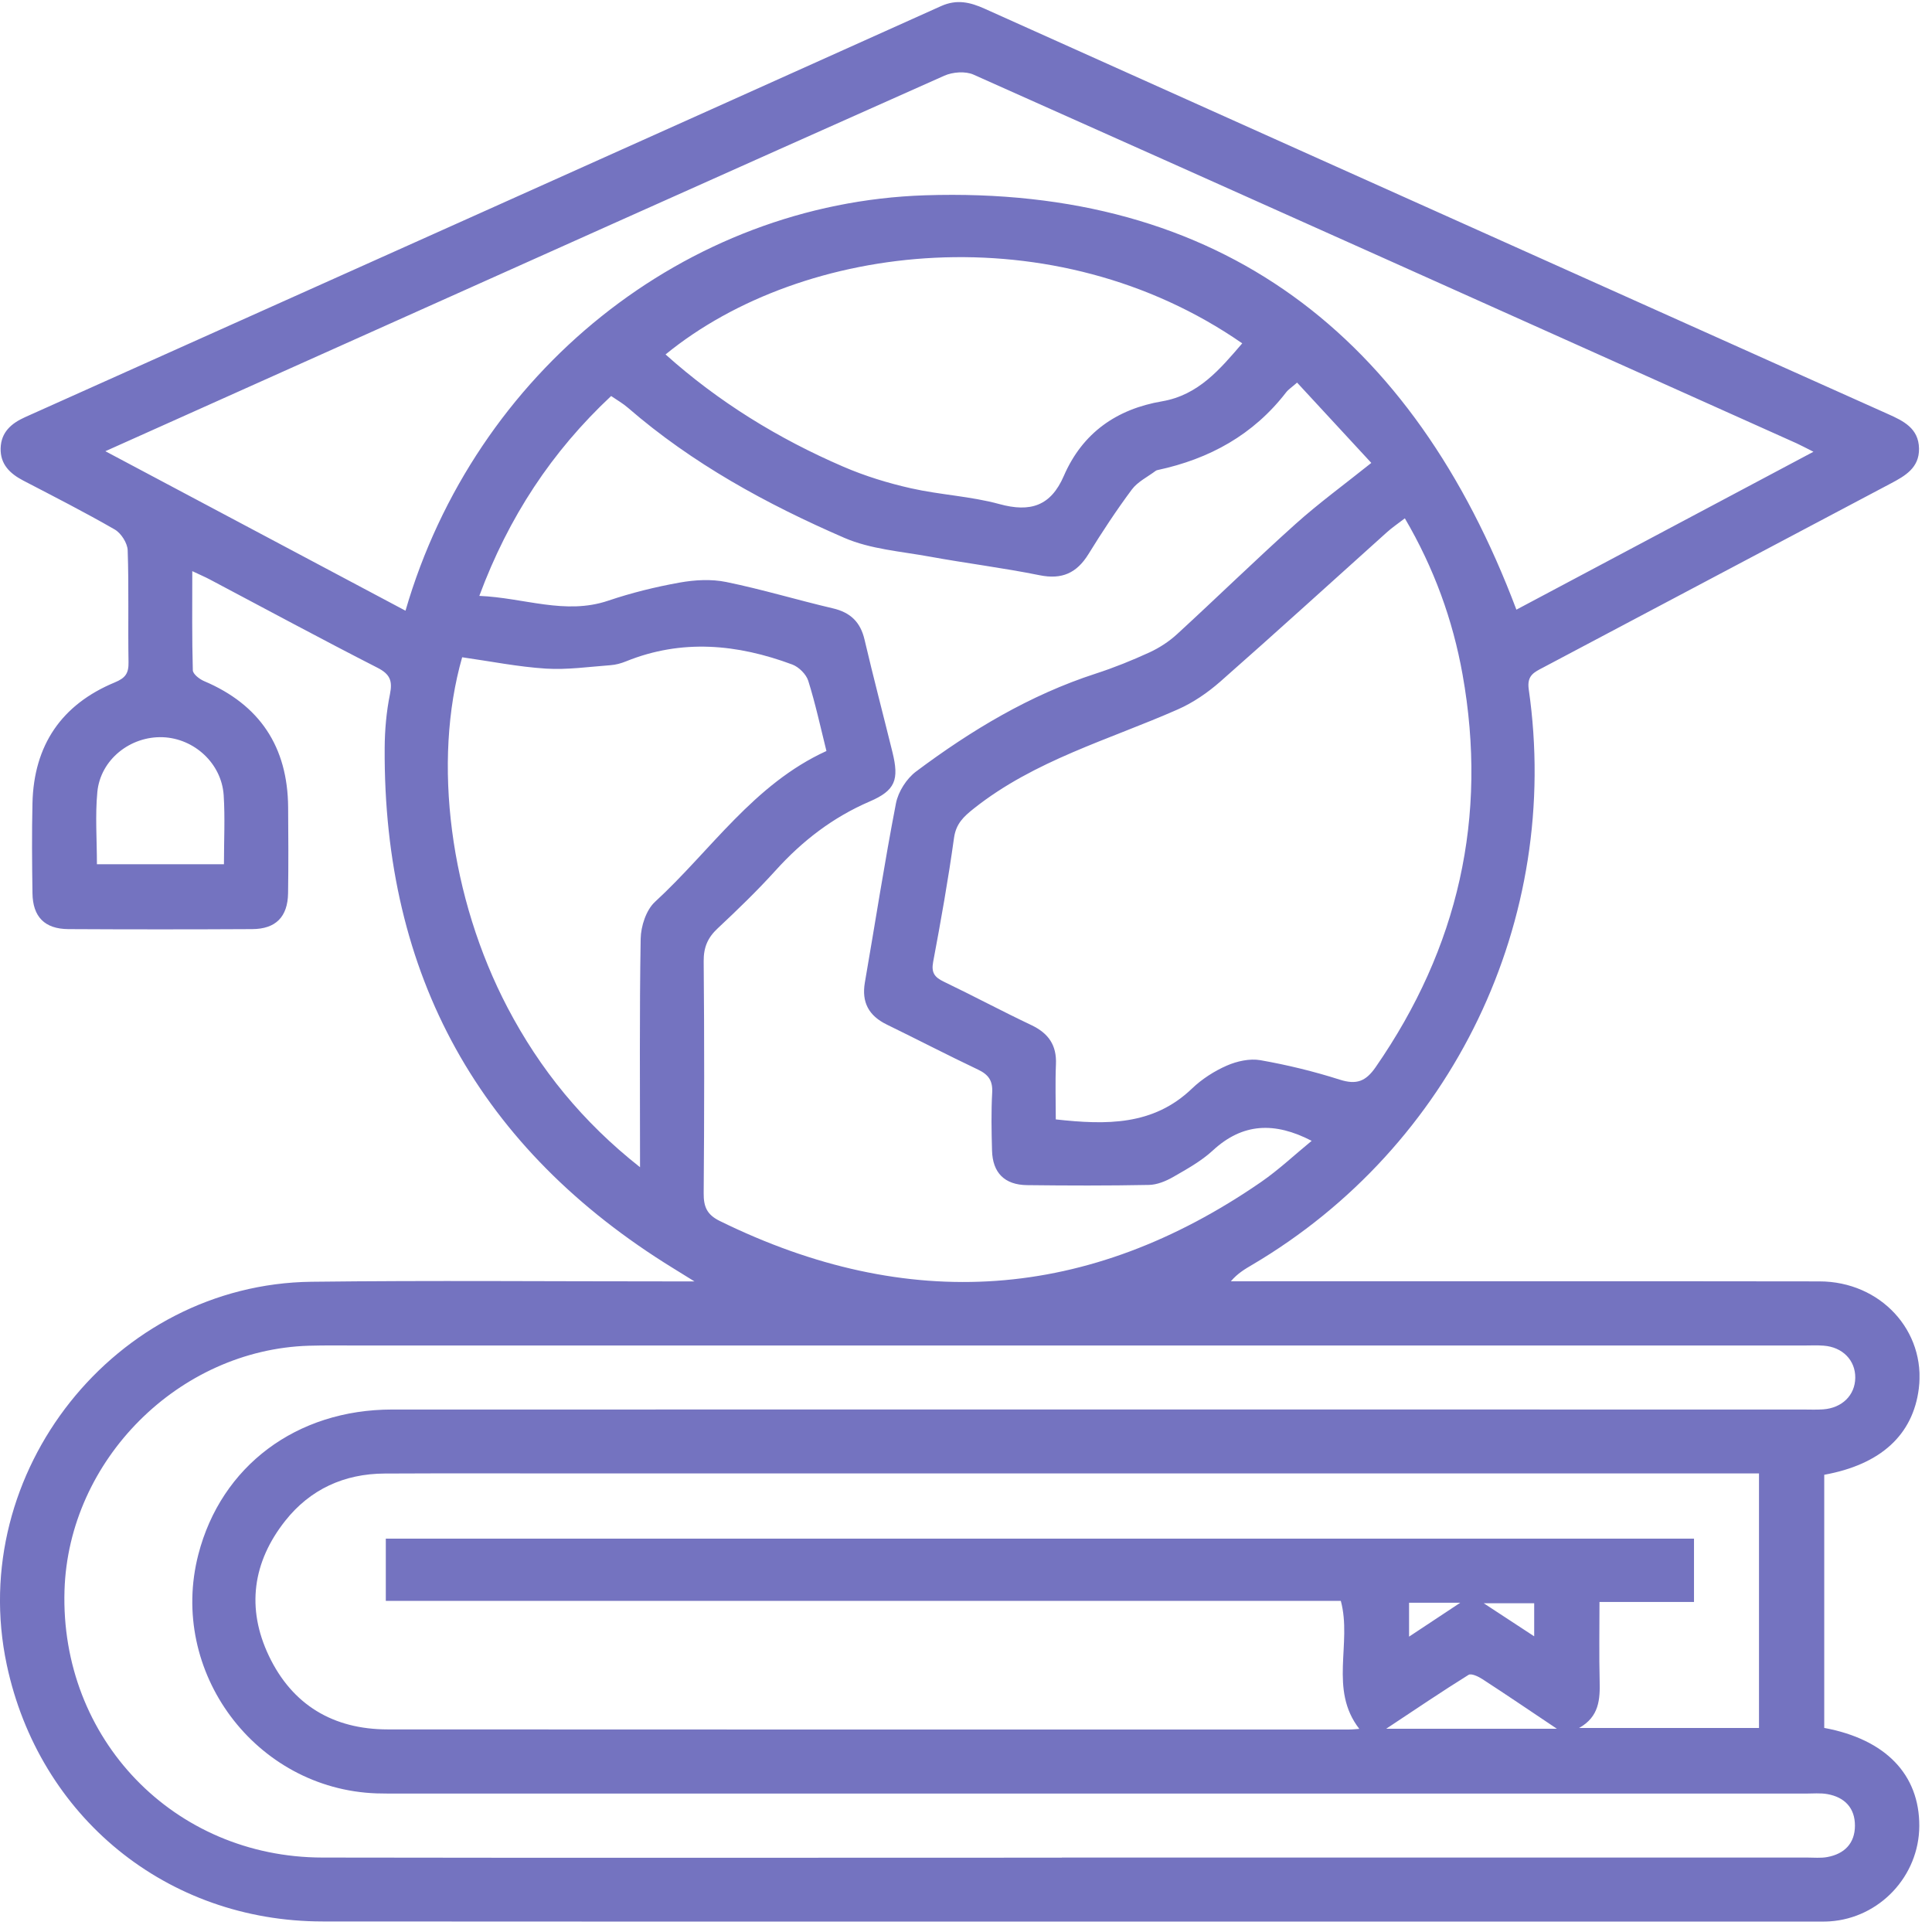 <svg width="139" height="139" viewBox="0 0 139 139" fill="none" xmlns="http://www.w3.org/2000/svg">
<g clip-path="url(#clip0_208_7075)">
<path d="M131.247 106.108V124.317C135.661 125.136 138.097 127.669 138.086 131.372C138.07 134.974 135.235 137.996 131.643 138.235C131.309 138.258 130.971 138.25 130.636 138.25C94.827 138.25 59.021 138.265 23.212 138.242C11.998 138.235 2.808 130.718 0.484 119.761C-2.447 105.935 8.283 92.391 22.405 92.218C30.984 92.114 39.567 92.194 48.145 92.191C48.606 92.191 49.063 92.191 49.962 92.191C49.206 91.725 48.825 91.487 48.445 91.252C34.503 82.671 27.573 70.184 27.676 53.805C27.684 52.517 27.799 51.206 28.056 49.945C28.249 48.984 28.068 48.507 27.158 48.042C23.108 45.974 19.105 43.809 15.083 41.683C14.756 41.51 14.411 41.364 13.834 41.091C13.834 43.59 13.807 45.908 13.873 48.223C13.88 48.496 14.349 48.861 14.683 49.003C18.694 50.703 20.696 53.732 20.73 58.073C20.746 60.137 20.757 62.198 20.726 64.263C20.7 65.962 19.843 66.839 18.145 66.846C13.734 66.87 9.324 66.87 4.914 66.846C3.215 66.835 2.359 65.962 2.336 64.263C2.305 62.106 2.286 59.945 2.336 57.785C2.432 53.621 4.422 50.687 8.26 49.096C9.024 48.78 9.262 48.442 9.247 47.646C9.201 44.959 9.278 42.271 9.186 39.588C9.166 39.069 8.713 38.361 8.256 38.096C6.101 36.854 3.88 35.724 1.671 34.574C0.714 34.074 0.011 33.401 0.046 32.244C0.081 31.095 0.811 30.46 1.802 30.014C23.773 20.164 45.744 10.318 67.7 0.441C68.845 -0.074 69.802 0.16 70.847 0.629C86.955 7.869 103.071 15.097 119.184 22.325C124.732 24.812 130.275 27.304 135.823 29.784C136.948 30.287 138.043 30.814 138.066 32.275C138.086 33.655 137.079 34.232 136.03 34.786C127.69 39.192 119.361 43.617 111.02 48.027C110.371 48.369 109.845 48.592 109.987 49.595C112.376 66.17 104.516 82.487 90.09 90.999C89.568 91.306 89.045 91.61 88.557 92.183H90.055C103.671 92.183 117.282 92.171 130.898 92.191C135.3 92.194 138.57 95.758 138.051 99.903C137.632 103.236 135.312 105.366 131.251 106.104L131.247 106.108ZM76.394 133.644C94.27 133.644 112.15 133.644 130.026 133.644C130.506 133.644 130.994 133.694 131.459 133.609C132.696 133.386 133.452 132.625 133.456 131.353C133.46 130.08 132.719 129.303 131.478 129.08C130.967 128.988 130.425 129.042 129.899 129.042C96.252 129.042 62.61 129.042 28.963 129.042C28.341 129.042 27.718 129.046 27.096 129.027C18.379 128.723 12.086 120.28 14.272 111.829C15.916 105.474 21.329 101.41 28.214 101.41C62.053 101.402 95.887 101.41 129.726 101.41C130.206 101.41 130.686 101.433 131.163 101.399C132.534 101.302 133.464 100.38 133.479 99.13C133.495 97.873 132.573 96.919 131.213 96.816C130.736 96.777 130.256 96.804 129.776 96.804C95.123 96.804 60.474 96.804 25.821 96.804C24.622 96.804 23.423 96.785 22.225 96.82C12.858 97.104 4.933 105.043 4.641 114.417C4.31 125.097 12.505 133.625 23.197 133.644C40.93 133.675 58.664 133.652 76.398 133.652L76.394 133.644ZM126.556 106.008H124.739C96.982 106.008 69.229 106.008 41.472 106.008C36.87 106.008 32.267 105.993 27.665 106.016C24.764 106.031 22.317 107.146 20.519 109.419C18.172 112.387 17.714 115.712 19.347 119.138C21.03 122.667 23.98 124.421 27.884 124.424C50.942 124.44 74.001 124.432 97.059 124.432C97.317 124.432 97.574 124.401 97.797 124.386C95.591 121.541 97.293 118.254 96.467 115.178H27.757V110.699H121.877V115.255H115.077C115.077 117.219 115.043 119.076 115.089 120.933C115.123 122.26 115.058 123.513 113.61 124.321H126.553V106.005L126.556 106.008ZM34.472 42.871C37.719 43.005 40.658 44.263 43.758 43.217C45.429 42.652 47.162 42.225 48.898 41.914C49.989 41.718 51.184 41.652 52.26 41.875C54.834 42.402 57.358 43.167 59.92 43.767C61.188 44.063 61.907 44.755 62.202 46.027C62.836 48.73 63.543 51.418 64.208 54.113C64.696 56.097 64.427 56.866 62.567 57.665C59.917 58.807 57.727 60.495 55.806 62.621C54.488 64.078 53.071 65.447 51.638 66.789C50.919 67.458 50.619 68.154 50.627 69.157C50.677 74.72 50.673 80.284 50.627 85.847C50.619 86.816 50.858 87.389 51.78 87.842C65.322 94.501 78.307 93.609 90.736 85.036C92.015 84.151 93.156 83.071 94.37 82.079C91.707 80.699 89.402 80.787 87.255 82.775C86.421 83.544 85.388 84.113 84.393 84.686C83.874 84.982 83.248 85.239 82.664 85.251C79.74 85.309 76.817 85.301 73.897 85.266C72.276 85.247 71.415 84.382 71.373 82.775C71.334 81.387 71.308 79.991 71.384 78.603C71.43 77.75 71.119 77.312 70.366 76.954C68.161 75.908 65.994 74.782 63.801 73.713C62.51 73.082 61.976 72.118 62.225 70.68C62.971 66.385 63.632 62.075 64.461 57.796C64.623 56.958 65.226 56.016 65.91 55.505C69.871 52.544 74.081 50.007 78.83 48.465C80.147 48.038 81.442 47.515 82.698 46.939C83.417 46.608 84.116 46.151 84.7 45.612C87.558 42.99 90.332 40.28 93.217 37.692C94.885 36.197 96.706 34.87 98.661 33.305C96.836 31.329 95.104 29.453 93.321 27.527C92.941 27.861 92.695 28.015 92.53 28.23C90.171 31.287 87.017 33.017 83.294 33.817C83.248 33.828 83.194 33.84 83.159 33.867C82.572 34.309 81.853 34.655 81.431 35.22C80.317 36.716 79.287 38.284 78.307 39.872C77.466 41.229 76.406 41.71 74.803 41.387C72.18 40.856 69.513 40.526 66.878 40.045C64.815 39.668 62.633 39.514 60.746 38.696C55.16 36.273 49.824 33.363 45.179 29.338C44.826 29.03 44.411 28.796 43.969 28.492C39.697 32.494 36.597 37.185 34.484 42.875L34.472 42.871ZM29.174 43.94C34.173 26.723 49.348 14.616 66.547 14.051C87.854 13.351 101.669 24.147 109.099 43.863C116.157 40.114 123.241 36.346 130.471 32.502C129.941 32.236 129.607 32.056 129.265 31.898C109.53 23.044 89.798 14.182 70.043 5.37C69.46 5.108 68.545 5.178 67.938 5.447C52.068 12.513 36.22 19.626 20.369 26.731C16.185 28.607 11.998 30.483 7.58 32.463C14.871 36.339 21.96 40.103 29.171 43.936L29.174 43.94ZM101.078 37.288C100.578 37.673 100.148 37.961 99.767 38.307C95.78 41.887 91.819 45.497 87.796 49.038C86.886 49.837 85.833 50.56 84.727 51.045C79.756 53.236 74.439 54.701 70.07 58.165C69.325 58.757 68.78 59.261 68.637 60.291C68.222 63.279 67.692 66.251 67.135 69.215C66.989 69.999 67.258 70.318 67.907 70.63C70.02 71.645 72.091 72.752 74.208 73.755C75.434 74.34 76.033 75.197 75.971 76.577C75.914 77.9 75.96 79.23 75.96 80.537C79.594 80.937 82.971 80.995 85.757 78.319C86.471 77.635 87.359 77.062 88.265 76.666C88.995 76.347 89.913 76.143 90.682 76.277C92.606 76.616 94.523 77.081 96.391 77.677C97.593 78.058 98.258 77.811 98.976 76.773C104.916 68.196 107.063 58.788 105.223 48.515C104.52 44.59 103.171 40.872 101.074 37.292L101.078 37.288ZM33.251 47.288C31.095 54.824 32.379 64.605 36.524 72.51C38.844 76.931 41.918 80.722 46.048 83.978C46.048 78.277 46.002 72.909 46.094 67.542C46.109 66.635 46.489 65.47 47.123 64.886C51.146 61.187 54.223 56.42 59.459 54.032C59.025 52.294 58.664 50.61 58.149 48.976C57.999 48.507 57.473 47.988 57.005 47.811C53.051 46.339 49.06 45.954 45.033 47.584C44.684 47.727 44.3 47.831 43.923 47.858C42.375 47.973 40.811 48.2 39.275 48.104C37.281 47.977 35.306 47.581 33.251 47.288ZM89.372 24.701C75.845 15.328 57.811 17.388 47.884 25.501C51.687 28.911 55.994 31.56 60.677 33.578C62.237 34.251 63.889 34.759 65.549 35.132C67.646 35.605 69.832 35.701 71.899 36.266C74.127 36.877 75.599 36.412 76.54 34.236C77.881 31.145 80.336 29.43 83.609 28.872C86.229 28.423 87.777 26.558 89.372 24.705V24.701ZM16.112 62.179C16.112 60.453 16.197 58.83 16.093 57.215C15.943 54.928 13.98 53.129 11.717 53.04C9.378 52.952 7.226 54.647 7.003 56.985C6.842 58.68 6.973 60.403 6.973 62.179H16.116H16.112ZM112.007 124.374C110.01 123.036 108.35 121.91 106.664 120.814C106.372 120.622 105.857 120.376 105.657 120.499C103.755 121.683 101.9 122.94 99.729 124.378H112.007V124.374ZM105.065 115.309H101.377V117.75C102.618 116.927 103.702 116.212 105.065 115.309ZM110.379 117.727V115.347H106.748C108.073 116.216 109.149 116.92 110.379 117.727Z" fill="#7473C0"/>
</g>
<defs>
<clipPath id="clip0_208_7075">
<rect width="138.101" height="138.101" fill="white" transform="translate(0 0.149)"/>
</clipPath>
</defs>
</svg>
